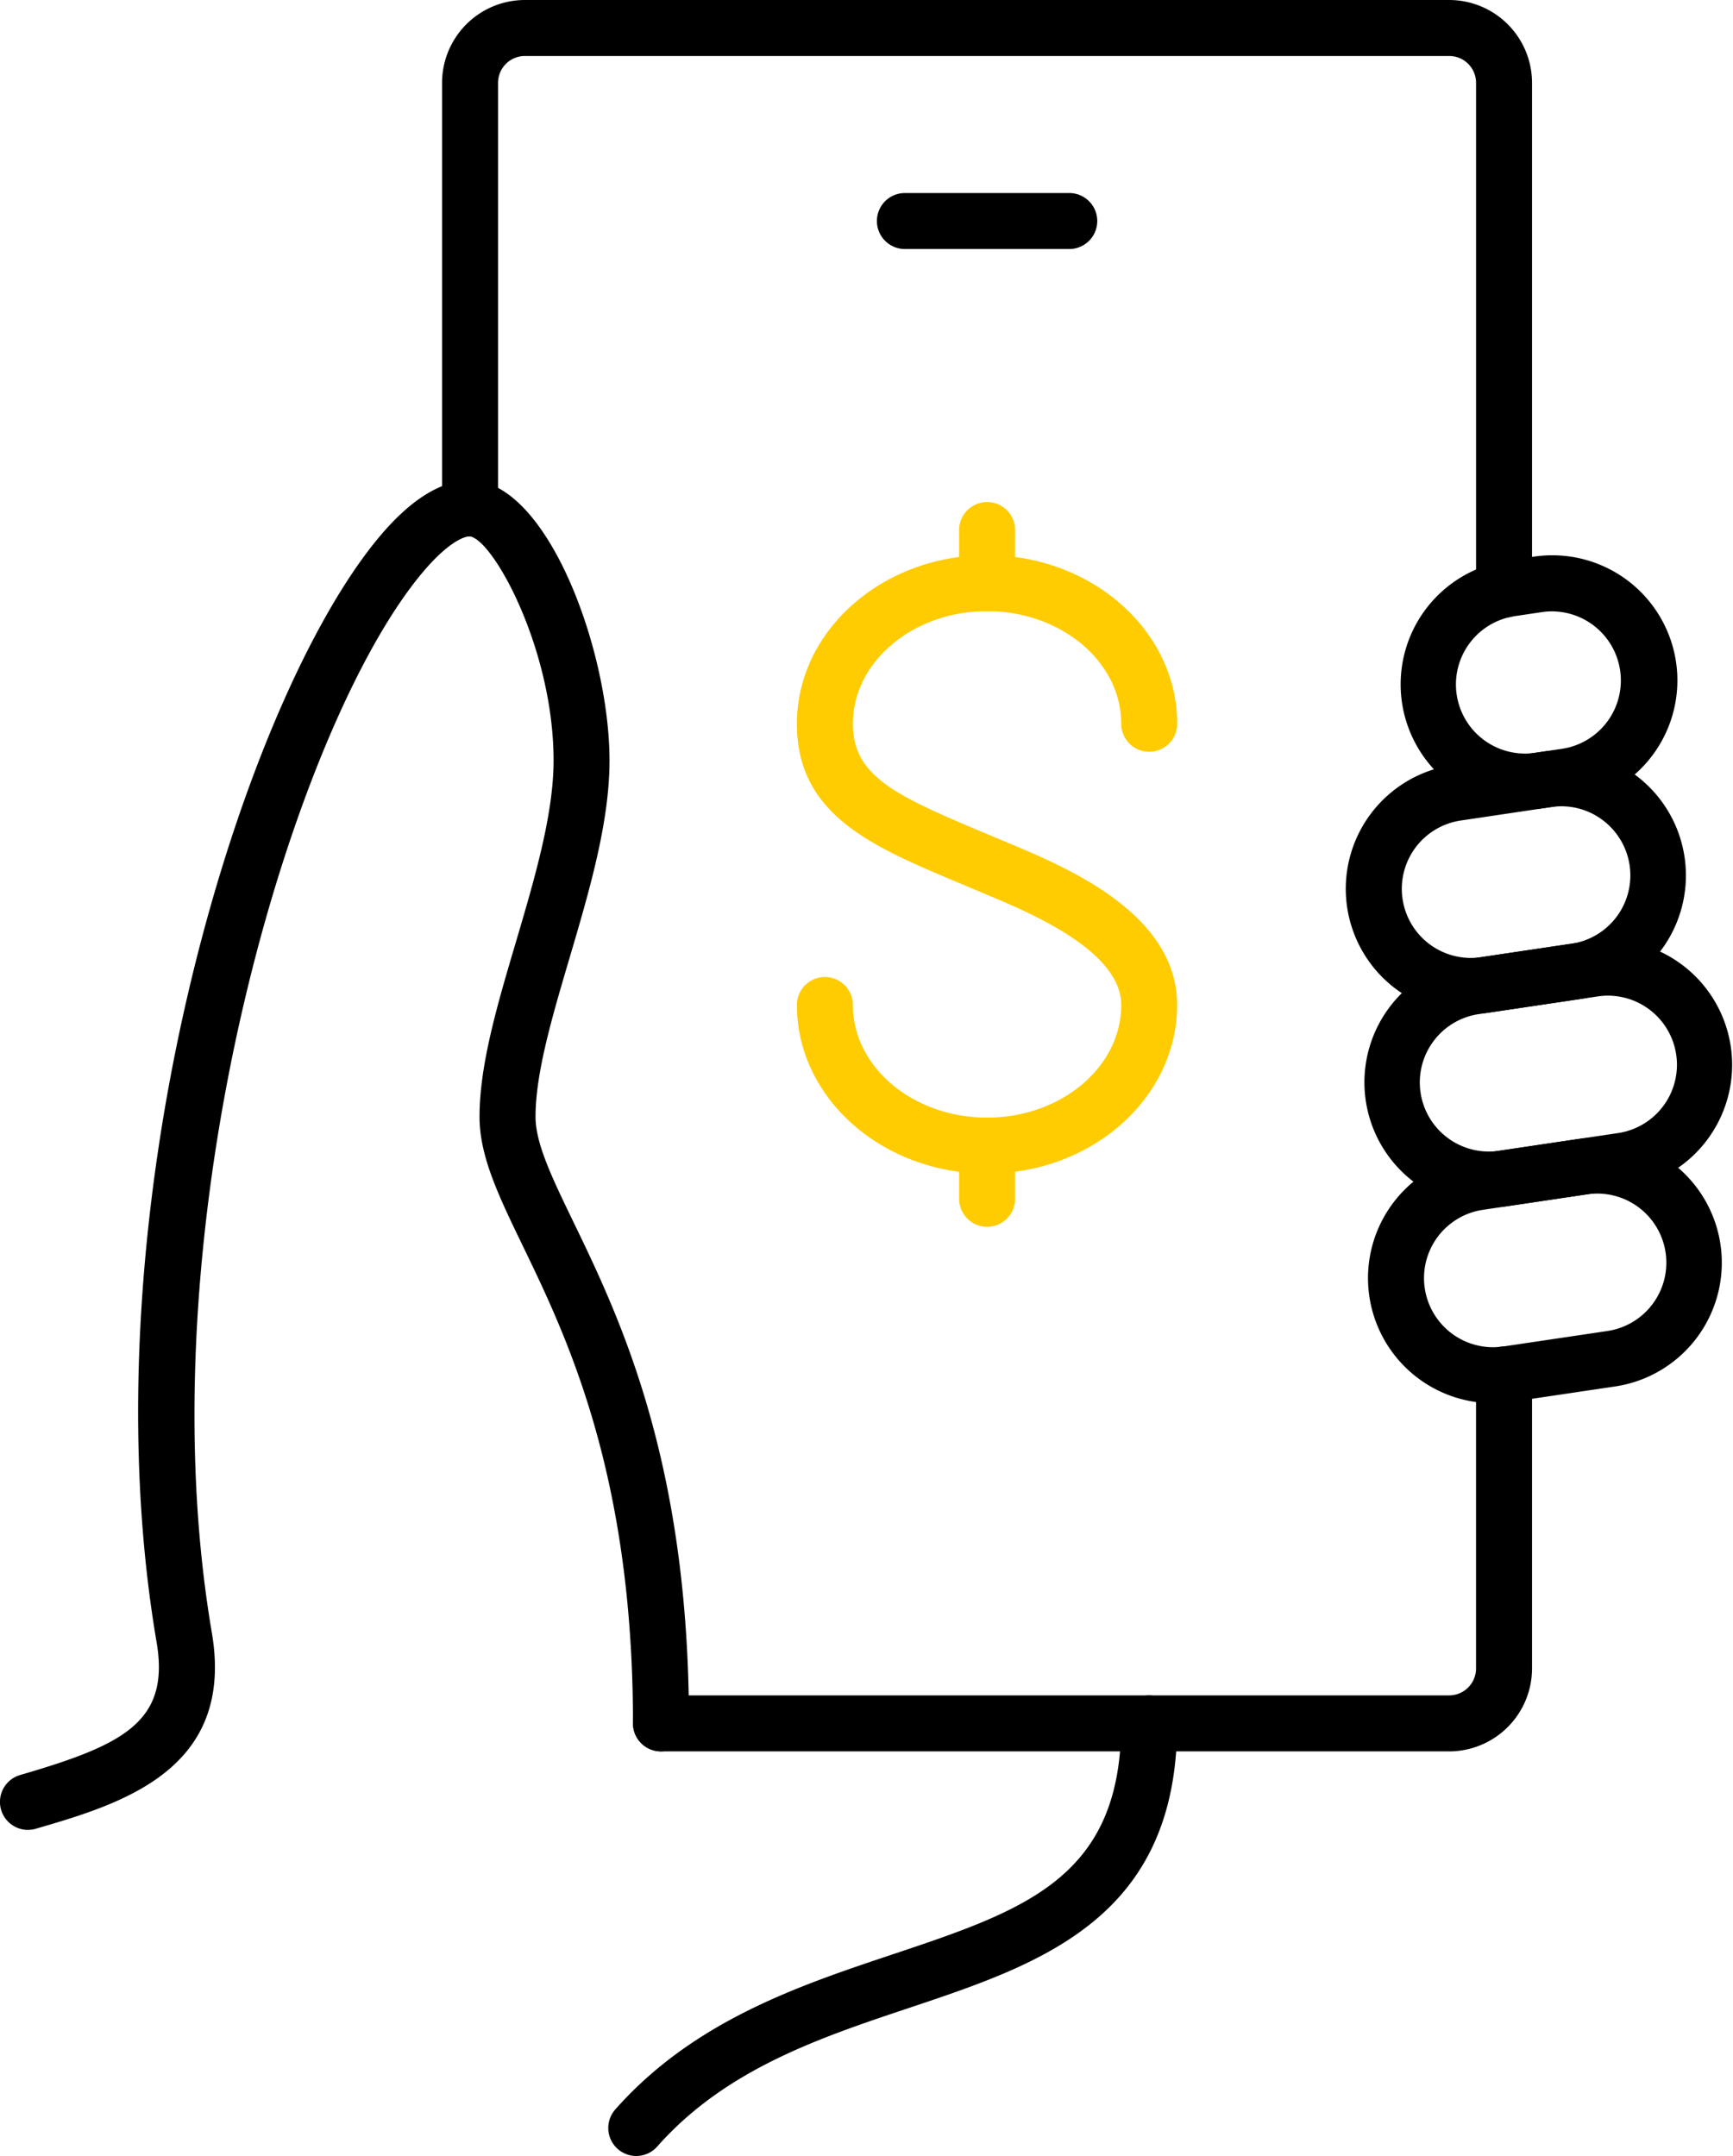 <svg xmlns="http://www.w3.org/2000/svg" width="123.795" height="154" viewBox="0 0 123.795 154">
  <g id="Group_507" data-name="Group 507" transform="translate(-7161.559 10235.33)">
    <path id="Path_4658" data-name="Path 4658" d="M689,1762.791a2,2,0,0,1-2-2V1724.58a1.917,1.917,0,0,0-1.921-1.91H619.058a1.917,1.917,0,0,0-1.921,1.91v30.412a2,2,0,0,1-4,0V1724.58a5.922,5.922,0,0,1,5.921-5.91h66.019a5.922,5.922,0,0,1,5.921,5.91v36.211a2,2,0,0,1-2,2" transform="translate(6580 -11954)"/>
    <path id="Path_4659" data-name="Path 4659" d="M685.077,1843.77h-56.3a2,2,0,0,1,0-4h56.3a1.923,1.923,0,0,0,1.921-1.922v-21a2,2,0,0,1,4,0v21a5.928,5.928,0,0,1-5.921,5.922" transform="translate(6580 -11954)"/>
    <path id="Path_4660" data-name="Path 4660" d="M657.94,1736.458H646.2a2,2,0,0,1,0-4H657.94a2,2,0,0,1,0,4" transform="translate(6580 -11954)"/>
    <g id="Group_506" data-name="Group 506">
      <path id="Path_4661" data-name="Path 4661" d="M652.068,1802.5c-7.491,0-13.584-5.4-13.584-12.043a2,2,0,0,1,4,0c0,4.435,4.3,8.043,9.584,8.043s9.584-3.608,9.584-8.043c0-3.869-6.515-6.59-9.645-7.9l-2.011-.847c-6.177-2.6-11.512-4.839-11.512-11.341,0-6.641,6.093-12.043,13.584-12.043s13.584,5.4,13.584,12.043a2,2,0,0,1-4,0c0-4.435-4.3-8.043-9.584-8.043s-9.584,3.608-9.584,8.043c0,3.681,2.941,5.081,9.062,7.653l2,.843c4.23,1.767,12.1,5.056,12.1,11.589,0,6.641-6.094,12.043-13.584,12.043" transform="translate(6580 -11954)" fill="#ffcc02"/>
      <path id="Path_4662" data-name="Path 4662" d="M652.073,1806.3a2,2,0,0,1-2-2v-3.789a2,2,0,0,1,4,0v3.789a2,2,0,0,1-2,2" transform="translate(6580 -11954)" fill="#ffcc02"/>
      <path id="Path_4663" data-name="Path 4663" d="M652.073,1762.329a2,2,0,0,1-2-2v-3.8a2,2,0,0,1,4,0v3.8a2,2,0,0,1-2,2" transform="translate(6580 -11954)" fill="#ffcc02"/>
    </g>
    <path id="Path_4664" data-name="Path 4664" d="M688.214,1818.9a8.935,8.935,0,0,1-1.311-17.773l7.4-1.1a8.935,8.935,0,1,1,2.632,17.676l-7.4,1.1a9,9,0,0,1-1.321.1m-4.877-8.208a4.937,4.937,0,0,0,5.608,4.153l7.4-1.1a4.935,4.935,0,1,0-1.454-9.762l-7.4,1.1a4.933,4.933,0,0,0-4.155,5.608" transform="translate(6580 -11954)"/>
    <path id="Path_4665" data-name="Path 4665" d="M687.948,1804.918a8.936,8.936,0,0,1-1.3-17.775l8.453-1.257a8.935,8.935,0,0,1,2.63,17.675l-8.45,1.258a9.013,9.013,0,0,1-1.336.1m8.474-15.13a4.877,4.877,0,0,0-.729.055l-8.453,1.257a4.935,4.935,0,1,0,1.453,9.762l8.453-1.258a4.935,4.935,0,0,0-.724-9.816" transform="translate(6580 -11954)"/>
    <path id="Path_4666" data-name="Path 4666" d="M686.627,1791.094a8.935,8.935,0,0,1-1.312-17.773l6.455-.961a8.935,8.935,0,0,1,2.632,17.675l-6.455.961a8.96,8.96,0,0,1-1.32.1m-4.877-8.209a4.935,4.935,0,0,0,5.608,4.154l6.455-.961a4.934,4.934,0,0,0,2.21-8.846,4.887,4.887,0,0,0-3.664-.915l-6.455.961a4.933,4.933,0,0,0-4.154,5.607" transform="translate(6580 -11954)"/>
    <path id="Path_4667" data-name="Path 4667" d="M690.529,1776.488a8.936,8.936,0,0,1-1.3-17.774l1.871-.278a8.935,8.935,0,1,1,2.632,17.675l-1.87.279a9.134,9.134,0,0,1-1.336.1m1.9-14.151a4.955,4.955,0,0,0-.737.056l-1.871.278a4.935,4.935,0,1,0,1.453,9.762l1.871-.279a4.936,4.936,0,0,0-.716-9.817" transform="translate(6580 -11954)"/>
    <path id="Path_4668" data-name="Path 4668" d="M627.012,1872.67a2,2,0,0,1-1.5-3.325c5.593-6.321,13.112-8.835,19.746-11.055,9.516-3.182,16.391-5.481,16.391-16.52a2,2,0,0,1,4,0c0,13.918-9.721,17.17-19.122,20.314-6.458,2.16-13.137,4.394-18.02,9.911a1.991,1.991,0,0,1-1.5.675" transform="translate(6580 -11954)"/>
    <path id="Path_4669" data-name="Path 4669" d="M583.559,1849.378a2,2,0,0,1-.559-3.921c7.357-2.146,10.717-3.782,9.745-9.488-5.2-30.532,5.987-67.195,15.97-79.022,2.217-2.627,4.378-3.959,6.422-3.959,5.5,0,9.962,12.107,9.962,20.008,0,4.433-1.451,9.344-2.853,14.093-1.251,4.234-2.432,8.233-2.432,11.353,0,1.91,1.183,4.358,2.681,7.457,3.3,6.822,8.28,17.13,8.28,35.871a2,2,0,0,1-4,0c0-17.825-4.743-27.637-7.882-34.131-1.72-3.56-3.079-6.371-3.079-9.2,0-3.7,1.261-7.966,2.6-12.486,1.322-4.476,2.689-9.106,2.689-12.96,0-7.939-4.3-15.764-5.978-16.009-.575,0-1.769.668-3.349,2.54-9.271,10.983-20.015,46.8-15.084,75.77,1.677,9.845-6.556,12.246-12.568,14a1.986,1.986,0,0,1-.561.081" transform="translate(6580 -11954)"/>
  </g>
</svg>
